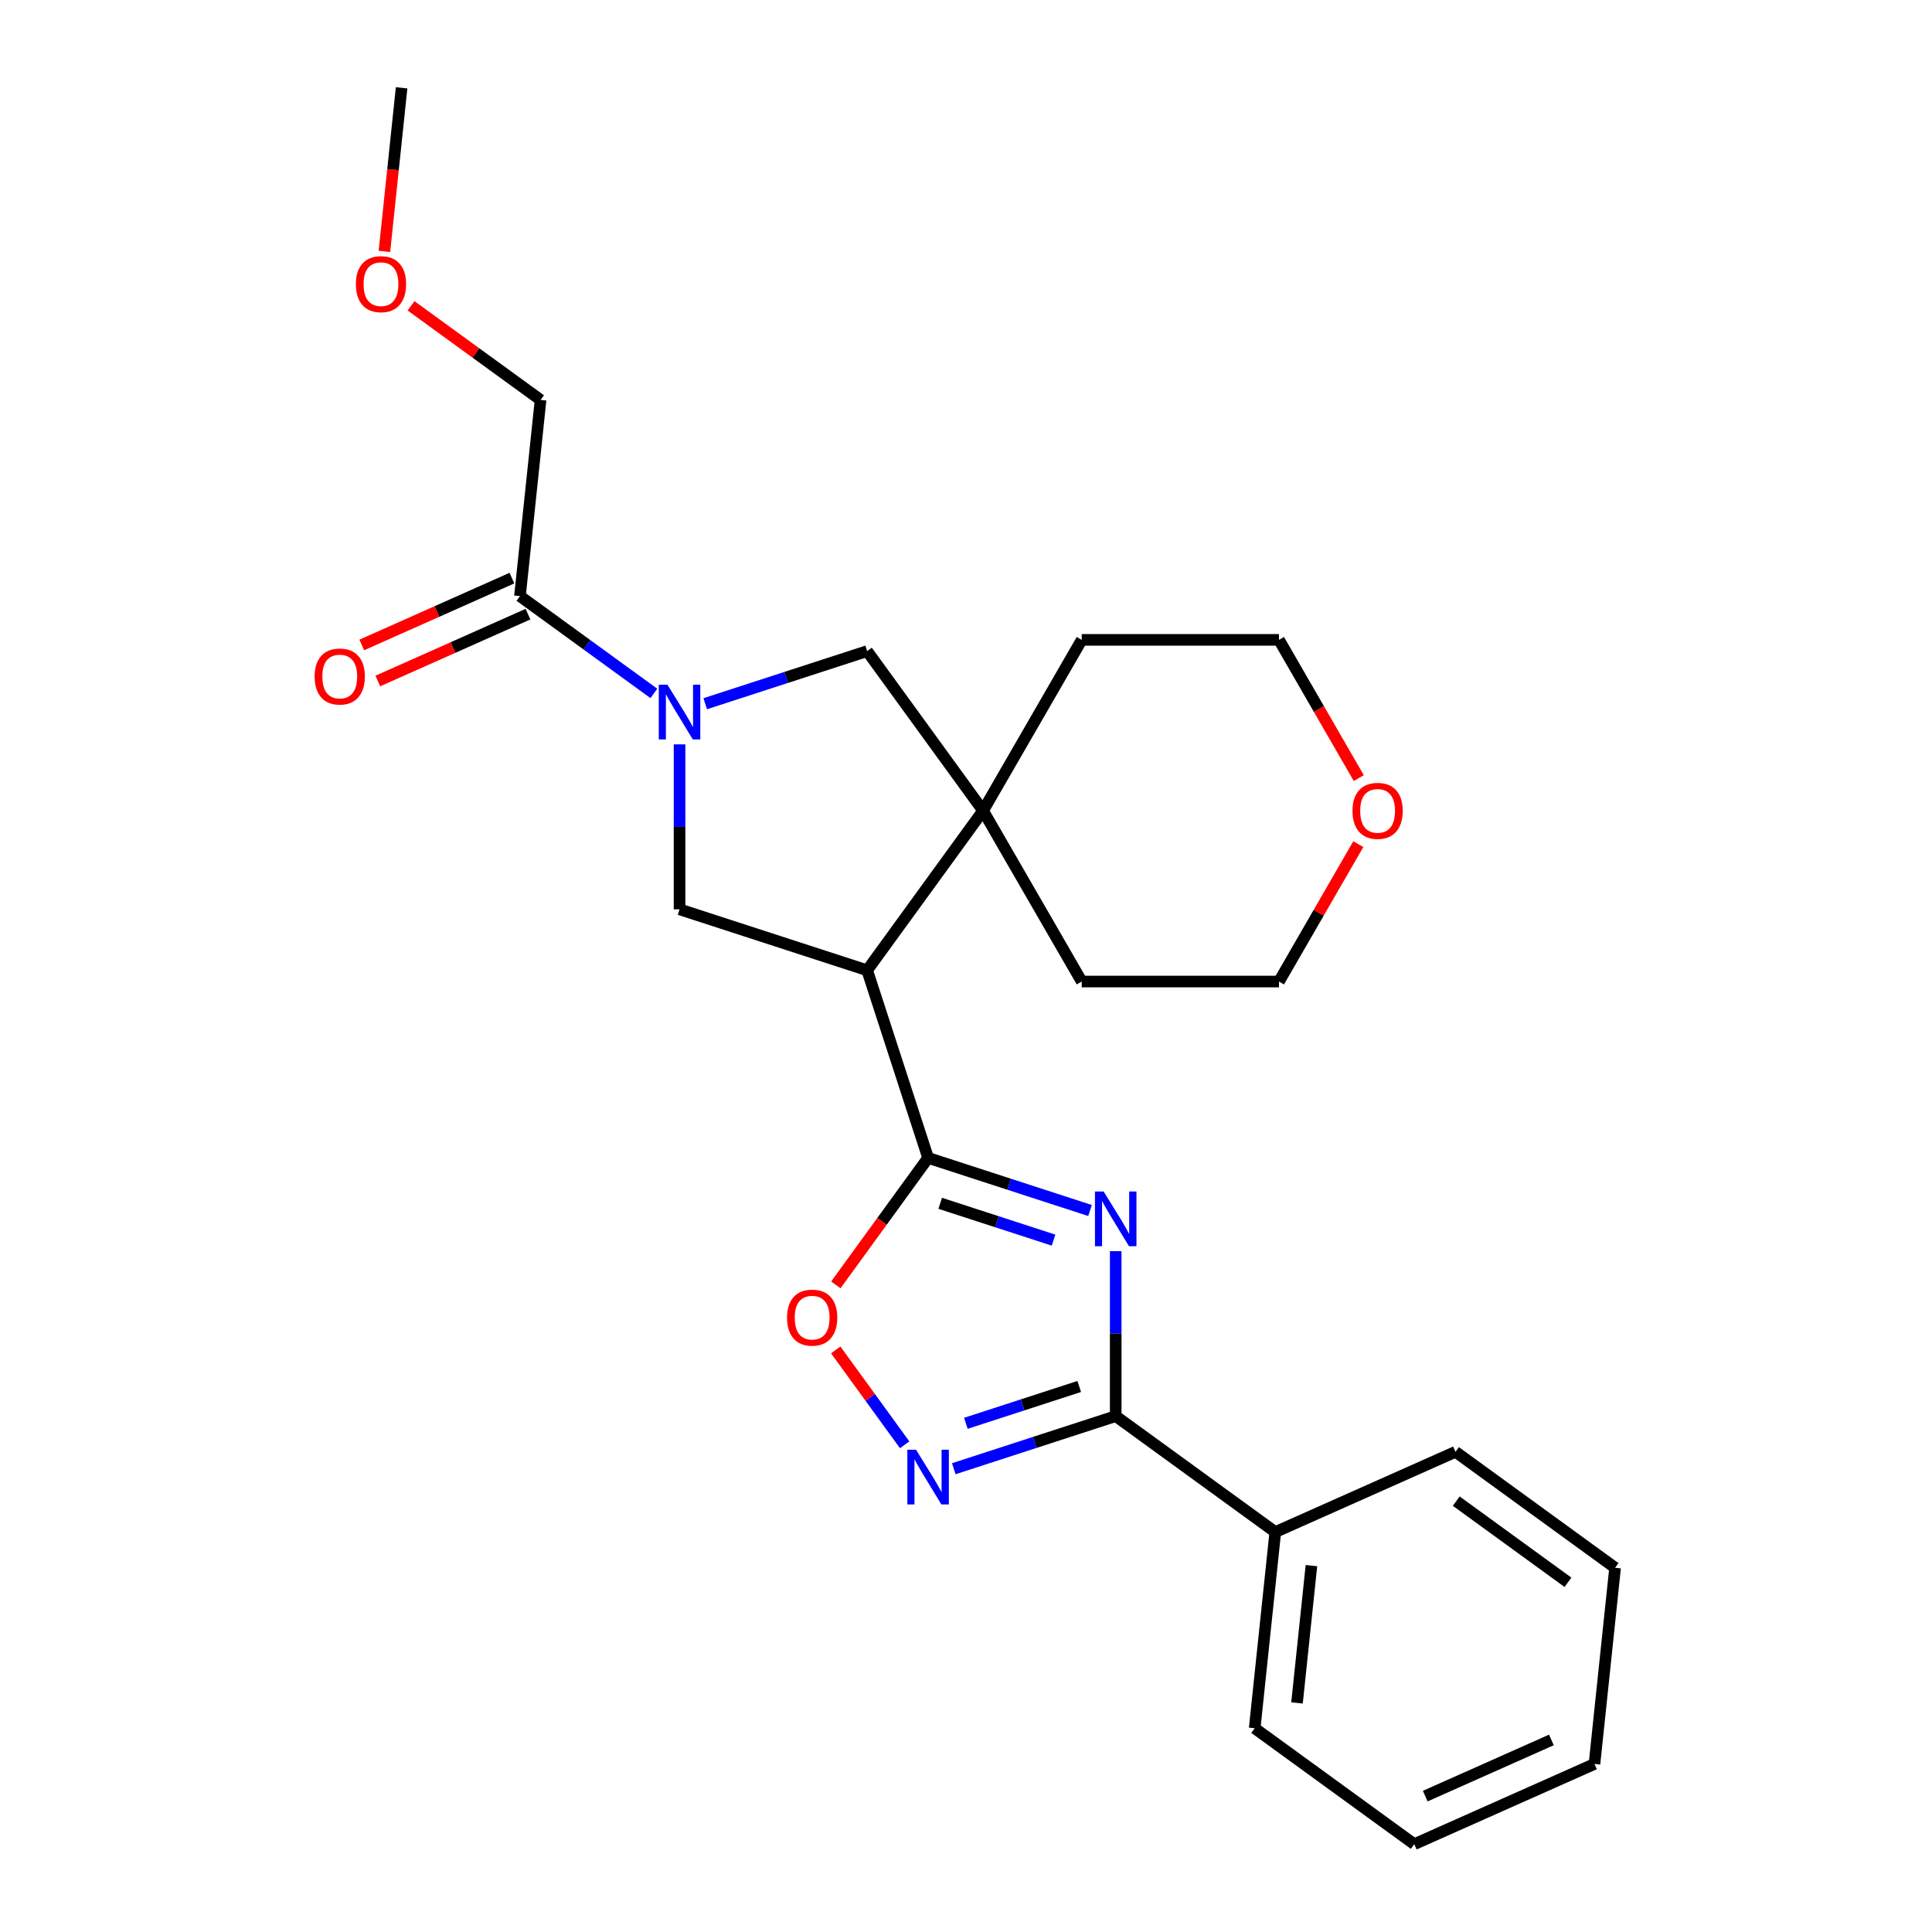 <?xml version='1.0' encoding='iso-8859-1'?>
<svg version='1.1' baseProfile='full'
              xmlns='http://www.w3.org/2000/svg'
                      xmlns:rdkit='http://www.rdkit.org/xml'
                      xmlns:xlink='http://www.w3.org/1999/xlink'
                  xml:space='preserve'
width='1000px' height='1000px' viewBox='0 0 1000 1000'>
<!-- END OF HEADER -->
<rect style='opacity:1.0;fill:#FFFFFF;stroke:none' width='1000' height='1000' x='0' y='0'> </rect>
<path class='bond-0' d='M 564.195,626.555 L 522.29,612.939' style='fill:none;fill-rule:evenodd;stroke:#0000FF;stroke-width:6px;stroke-linecap:butt;stroke-linejoin:miter;stroke-opacity:1' />
<path class='bond-0' d='M 522.29,612.939 L 480.384,599.323' style='fill:none;fill-rule:evenodd;stroke:#000000;stroke-width:6px;stroke-linecap:butt;stroke-linejoin:miter;stroke-opacity:1' />
<path class='bond-0' d='M 545.313,641.891 L 515.979,632.36' style='fill:none;fill-rule:evenodd;stroke:#0000FF;stroke-width:6px;stroke-linecap:butt;stroke-linejoin:miter;stroke-opacity:1' />
<path class='bond-0' d='M 515.979,632.36 L 486.645,622.829' style='fill:none;fill-rule:evenodd;stroke:#000000;stroke-width:6px;stroke-linecap:butt;stroke-linejoin:miter;stroke-opacity:1' />
<path class='bond-3' d='M 577.488,647.587 L 577.488,690.281' style='fill:none;fill-rule:evenodd;stroke:#0000FF;stroke-width:6px;stroke-linecap:butt;stroke-linejoin:miter;stroke-opacity:1' />
<path class='bond-3' d='M 577.488,690.281 L 577.488,732.976' style='fill:none;fill-rule:evenodd;stroke:#000000;stroke-width:6px;stroke-linecap:butt;stroke-linejoin:miter;stroke-opacity:1' />
<path class='bond-1' d='M 480.384,599.323 L 448.833,502.219' style='fill:none;fill-rule:evenodd;stroke:#000000;stroke-width:6px;stroke-linecap:butt;stroke-linejoin:miter;stroke-opacity:1' />
<path class='bond-6' d='M 480.384,599.323 L 456.506,632.188' style='fill:none;fill-rule:evenodd;stroke:#000000;stroke-width:6px;stroke-linecap:butt;stroke-linejoin:miter;stroke-opacity:1' />
<path class='bond-6' d='M 456.506,632.188 L 432.629,665.053' style='fill:none;fill-rule:evenodd;stroke:#FF0000;stroke-width:6px;stroke-linecap:butt;stroke-linejoin:miter;stroke-opacity:1' />
<path class='bond-5' d='M 448.833,502.219 L 508.846,419.617' style='fill:none;fill-rule:evenodd;stroke:#000000;stroke-width:6px;stroke-linecap:butt;stroke-linejoin:miter;stroke-opacity:1' />
<path class='bond-7' d='M 448.833,502.219 L 351.728,470.668' style='fill:none;fill-rule:evenodd;stroke:#000000;stroke-width:6px;stroke-linecap:butt;stroke-linejoin:miter;stroke-opacity:1' />
<path class='bond-2' d='M 351.728,385.279 L 351.728,427.973' style='fill:none;fill-rule:evenodd;stroke:#0000FF;stroke-width:6px;stroke-linecap:butt;stroke-linejoin:miter;stroke-opacity:1' />
<path class='bond-2' d='M 351.728,427.973 L 351.728,470.668' style='fill:none;fill-rule:evenodd;stroke:#000000;stroke-width:6px;stroke-linecap:butt;stroke-linejoin:miter;stroke-opacity:1' />
<path class='bond-9' d='M 338.436,358.909 L 303.781,333.731' style='fill:none;fill-rule:evenodd;stroke:#0000FF;stroke-width:6px;stroke-linecap:butt;stroke-linejoin:miter;stroke-opacity:1' />
<path class='bond-9' d='M 303.781,333.731 L 269.127,308.553' style='fill:none;fill-rule:evenodd;stroke:#000000;stroke-width:6px;stroke-linecap:butt;stroke-linejoin:miter;stroke-opacity:1' />
<path class='bond-26' d='M 365.021,364.247 L 406.927,350.631' style='fill:none;fill-rule:evenodd;stroke:#0000FF;stroke-width:6px;stroke-linecap:butt;stroke-linejoin:miter;stroke-opacity:1' />
<path class='bond-26' d='M 406.927,350.631 L 448.833,337.015' style='fill:none;fill-rule:evenodd;stroke:#000000;stroke-width:6px;stroke-linecap:butt;stroke-linejoin:miter;stroke-opacity:1' />
<path class='bond-4' d='M 577.488,732.976 L 535.582,746.592' style='fill:none;fill-rule:evenodd;stroke:#000000;stroke-width:6px;stroke-linecap:butt;stroke-linejoin:miter;stroke-opacity:1' />
<path class='bond-4' d='M 535.582,746.592 L 493.676,760.208' style='fill:none;fill-rule:evenodd;stroke:#0000FF;stroke-width:6px;stroke-linecap:butt;stroke-linejoin:miter;stroke-opacity:1' />
<path class='bond-4' d='M 558.606,717.64 L 529.272,727.171' style='fill:none;fill-rule:evenodd;stroke:#000000;stroke-width:6px;stroke-linecap:butt;stroke-linejoin:miter;stroke-opacity:1' />
<path class='bond-4' d='M 529.272,727.171 L 499.938,736.702' style='fill:none;fill-rule:evenodd;stroke:#0000FF;stroke-width:6px;stroke-linecap:butt;stroke-linejoin:miter;stroke-opacity:1' />
<path class='bond-10' d='M 577.488,732.976 L 660.09,792.99' style='fill:none;fill-rule:evenodd;stroke:#000000;stroke-width:6px;stroke-linecap:butt;stroke-linejoin:miter;stroke-opacity:1' />
<path class='bond-25' d='M 468.241,747.814 L 450.407,723.268' style='fill:none;fill-rule:evenodd;stroke:#0000FF;stroke-width:6px;stroke-linecap:butt;stroke-linejoin:miter;stroke-opacity:1' />
<path class='bond-25' d='M 450.407,723.268 L 432.573,698.721' style='fill:none;fill-rule:evenodd;stroke:#FF0000;stroke-width:6px;stroke-linecap:butt;stroke-linejoin:miter;stroke-opacity:1' />
<path class='bond-8' d='M 508.846,419.617 L 448.833,337.015' style='fill:none;fill-rule:evenodd;stroke:#000000;stroke-width:6px;stroke-linecap:butt;stroke-linejoin:miter;stroke-opacity:1' />
<path class='bond-13' d='M 508.846,419.617 L 559.897,331.195' style='fill:none;fill-rule:evenodd;stroke:#000000;stroke-width:6px;stroke-linecap:butt;stroke-linejoin:miter;stroke-opacity:1' />
<path class='bond-14' d='M 508.846,419.617 L 559.897,508.04' style='fill:none;fill-rule:evenodd;stroke:#000000;stroke-width:6px;stroke-linecap:butt;stroke-linejoin:miter;stroke-opacity:1' />
<path class='bond-11' d='M 264.974,299.225 L 226.113,316.527' style='fill:none;fill-rule:evenodd;stroke:#000000;stroke-width:6px;stroke-linecap:butt;stroke-linejoin:miter;stroke-opacity:1' />
<path class='bond-11' d='M 226.113,316.527 L 187.252,333.829' style='fill:none;fill-rule:evenodd;stroke:#FF0000;stroke-width:6px;stroke-linecap:butt;stroke-linejoin:miter;stroke-opacity:1' />
<path class='bond-11' d='M 273.279,317.88 L 234.418,335.182' style='fill:none;fill-rule:evenodd;stroke:#000000;stroke-width:6px;stroke-linecap:butt;stroke-linejoin:miter;stroke-opacity:1' />
<path class='bond-11' d='M 234.418,335.182 L 195.558,352.484' style='fill:none;fill-rule:evenodd;stroke:#FF0000;stroke-width:6px;stroke-linecap:butt;stroke-linejoin:miter;stroke-opacity:1' />
<path class='bond-15' d='M 269.127,308.553 L 279.799,207.01' style='fill:none;fill-rule:evenodd;stroke:#000000;stroke-width:6px;stroke-linecap:butt;stroke-linejoin:miter;stroke-opacity:1' />
<path class='bond-19' d='M 660.09,792.99 L 649.417,894.532' style='fill:none;fill-rule:evenodd;stroke:#000000;stroke-width:6px;stroke-linecap:butt;stroke-linejoin:miter;stroke-opacity:1' />
<path class='bond-19' d='M 678.797,810.355 L 671.327,881.435' style='fill:none;fill-rule:evenodd;stroke:#000000;stroke-width:6px;stroke-linecap:butt;stroke-linejoin:miter;stroke-opacity:1' />
<path class='bond-20' d='M 660.09,792.99 L 753.364,751.461' style='fill:none;fill-rule:evenodd;stroke:#000000;stroke-width:6px;stroke-linecap:butt;stroke-linejoin:miter;stroke-opacity:1' />
<path class='bond-12' d='M 703.054,436.93 L 682.526,472.485' style='fill:none;fill-rule:evenodd;stroke:#FF0000;stroke-width:6px;stroke-linecap:butt;stroke-linejoin:miter;stroke-opacity:1' />
<path class='bond-12' d='M 682.526,472.485 L 661.999,508.04' style='fill:none;fill-rule:evenodd;stroke:#000000;stroke-width:6px;stroke-linecap:butt;stroke-linejoin:miter;stroke-opacity:1' />
<path class='bond-28' d='M 703.308,402.745 L 682.653,366.97' style='fill:none;fill-rule:evenodd;stroke:#FF0000;stroke-width:6px;stroke-linecap:butt;stroke-linejoin:miter;stroke-opacity:1' />
<path class='bond-28' d='M 682.653,366.97 L 661.999,331.195' style='fill:none;fill-rule:evenodd;stroke:#000000;stroke-width:6px;stroke-linecap:butt;stroke-linejoin:miter;stroke-opacity:1' />
<path class='bond-17' d='M 559.897,331.195 L 661.999,331.195' style='fill:none;fill-rule:evenodd;stroke:#000000;stroke-width:6px;stroke-linecap:butt;stroke-linejoin:miter;stroke-opacity:1' />
<path class='bond-18' d='M 559.897,508.04 L 661.999,508.04' style='fill:none;fill-rule:evenodd;stroke:#000000;stroke-width:6px;stroke-linecap:butt;stroke-linejoin:miter;stroke-opacity:1' />
<path class='bond-16' d='M 279.799,207.01 L 246.274,182.653' style='fill:none;fill-rule:evenodd;stroke:#000000;stroke-width:6px;stroke-linecap:butt;stroke-linejoin:miter;stroke-opacity:1' />
<path class='bond-16' d='M 246.274,182.653 L 212.75,158.296' style='fill:none;fill-rule:evenodd;stroke:#FF0000;stroke-width:6px;stroke-linecap:butt;stroke-linejoin:miter;stroke-opacity:1' />
<path class='bond-21' d='M 198.971,130.124 L 203.42,87.789' style='fill:none;fill-rule:evenodd;stroke:#FF0000;stroke-width:6px;stroke-linecap:butt;stroke-linejoin:miter;stroke-opacity:1' />
<path class='bond-21' d='M 203.42,87.789 L 207.87,45.455' style='fill:none;fill-rule:evenodd;stroke:#000000;stroke-width:6px;stroke-linecap:butt;stroke-linejoin:miter;stroke-opacity:1' />
<path class='bond-23' d='M 649.417,894.532 L 732.019,954.545' style='fill:none;fill-rule:evenodd;stroke:#000000;stroke-width:6px;stroke-linecap:butt;stroke-linejoin:miter;stroke-opacity:1' />
<path class='bond-22' d='M 753.364,751.461 L 835.966,811.475' style='fill:none;fill-rule:evenodd;stroke:#000000;stroke-width:6px;stroke-linecap:butt;stroke-linejoin:miter;stroke-opacity:1' />
<path class='bond-22' d='M 753.752,776.984 L 811.573,818.993' style='fill:none;fill-rule:evenodd;stroke:#000000;stroke-width:6px;stroke-linecap:butt;stroke-linejoin:miter;stroke-opacity:1' />
<path class='bond-24' d='M 835.966,811.475 L 825.294,913.017' style='fill:none;fill-rule:evenodd;stroke:#000000;stroke-width:6px;stroke-linecap:butt;stroke-linejoin:miter;stroke-opacity:1' />
<path class='bond-27' d='M 732.019,954.545 L 825.294,913.017' style='fill:none;fill-rule:evenodd;stroke:#000000;stroke-width:6px;stroke-linecap:butt;stroke-linejoin:miter;stroke-opacity:1' />
<path class='bond-27' d='M 737.705,929.661 L 802.997,900.591' style='fill:none;fill-rule:evenodd;stroke:#000000;stroke-width:6px;stroke-linecap:butt;stroke-linejoin:miter;stroke-opacity:1' />
<path  class='atom-0' d='M 571.228 616.714
L 580.508 631.714
Q 581.428 633.194, 582.908 635.874
Q 584.388 638.554, 584.468 638.714
L 584.468 616.714
L 588.228 616.714
L 588.228 645.034
L 584.348 645.034
L 574.388 628.634
Q 573.228 626.714, 571.988 624.514
Q 570.788 622.314, 570.428 621.634
L 570.428 645.034
L 566.748 645.034
L 566.748 616.714
L 571.228 616.714
' fill='#0000FF'/>
<path  class='atom-3' d='M 345.468 354.406
L 354.748 369.406
Q 355.668 370.886, 357.148 373.566
Q 358.628 376.246, 358.708 376.406
L 358.708 354.406
L 362.468 354.406
L 362.468 382.726
L 358.588 382.726
L 348.628 366.326
Q 347.468 364.406, 346.228 362.206
Q 345.028 360.006, 344.668 359.326
L 344.668 382.726
L 340.988 382.726
L 340.988 354.406
L 345.468 354.406
' fill='#0000FF'/>
<path  class='atom-5' d='M 474.124 750.367
L 483.404 765.367
Q 484.324 766.847, 485.804 769.527
Q 487.284 772.207, 487.364 772.367
L 487.364 750.367
L 491.124 750.367
L 491.124 778.687
L 487.244 778.687
L 477.284 762.287
Q 476.124 760.367, 474.884 758.167
Q 473.684 755.967, 473.324 755.287
L 473.324 778.687
L 469.644 778.687
L 469.644 750.367
L 474.124 750.367
' fill='#0000FF'/>
<path  class='atom-7' d='M 407.37 682.005
Q 407.37 675.205, 410.73 671.405
Q 414.09 667.605, 420.37 667.605
Q 426.65 667.605, 430.01 671.405
Q 433.37 675.205, 433.37 682.005
Q 433.37 688.885, 429.97 692.805
Q 426.57 696.685, 420.37 696.685
Q 414.13 696.685, 410.73 692.805
Q 407.37 688.925, 407.37 682.005
M 420.37 693.485
Q 424.69 693.485, 427.01 690.605
Q 429.37 687.685, 429.37 682.005
Q 429.37 676.445, 427.01 673.645
Q 424.69 670.805, 420.37 670.805
Q 416.05 670.805, 413.69 673.605
Q 411.37 676.405, 411.37 682.005
Q 411.37 687.725, 413.69 690.605
Q 416.05 693.485, 420.37 693.485
' fill='#FF0000'/>
<path  class='atom-12' d='M 162.852 350.161
Q 162.852 343.361, 166.212 339.561
Q 169.572 335.761, 175.852 335.761
Q 182.132 335.761, 185.492 339.561
Q 188.852 343.361, 188.852 350.161
Q 188.852 357.041, 185.452 360.961
Q 182.052 364.841, 175.852 364.841
Q 169.612 364.841, 166.212 360.961
Q 162.852 357.081, 162.852 350.161
M 175.852 361.641
Q 180.172 361.641, 182.492 358.761
Q 184.852 355.841, 184.852 350.161
Q 184.852 344.601, 182.492 341.801
Q 180.172 338.961, 175.852 338.961
Q 171.532 338.961, 169.172 341.761
Q 166.852 344.561, 166.852 350.161
Q 166.852 355.881, 169.172 358.761
Q 171.532 361.641, 175.852 361.641
' fill='#FF0000'/>
<path  class='atom-13' d='M 700.049 419.697
Q 700.049 412.897, 703.409 409.097
Q 706.769 405.297, 713.049 405.297
Q 719.329 405.297, 722.689 409.097
Q 726.049 412.897, 726.049 419.697
Q 726.049 426.577, 722.649 430.497
Q 719.249 434.377, 713.049 434.377
Q 706.809 434.377, 703.409 430.497
Q 700.049 426.617, 700.049 419.697
M 713.049 431.177
Q 717.369 431.177, 719.689 428.297
Q 722.049 425.377, 722.049 419.697
Q 722.049 414.137, 719.689 411.337
Q 717.369 408.497, 713.049 408.497
Q 708.729 408.497, 706.369 411.297
Q 704.049 414.097, 704.049 419.697
Q 704.049 425.417, 706.369 428.297
Q 708.729 431.177, 713.049 431.177
' fill='#FF0000'/>
<path  class='atom-17' d='M 184.197 147.077
Q 184.197 140.277, 187.557 136.477
Q 190.917 132.677, 197.197 132.677
Q 203.477 132.677, 206.837 136.477
Q 210.197 140.277, 210.197 147.077
Q 210.197 153.957, 206.797 157.877
Q 203.397 161.757, 197.197 161.757
Q 190.957 161.757, 187.557 157.877
Q 184.197 153.997, 184.197 147.077
M 197.197 158.557
Q 201.517 158.557, 203.837 155.677
Q 206.197 152.757, 206.197 147.077
Q 206.197 141.517, 203.837 138.717
Q 201.517 135.877, 197.197 135.877
Q 192.877 135.877, 190.517 138.677
Q 188.197 141.477, 188.197 147.077
Q 188.197 152.797, 190.517 155.677
Q 192.877 158.557, 197.197 158.557
' fill='#FF0000'/>
</svg>
